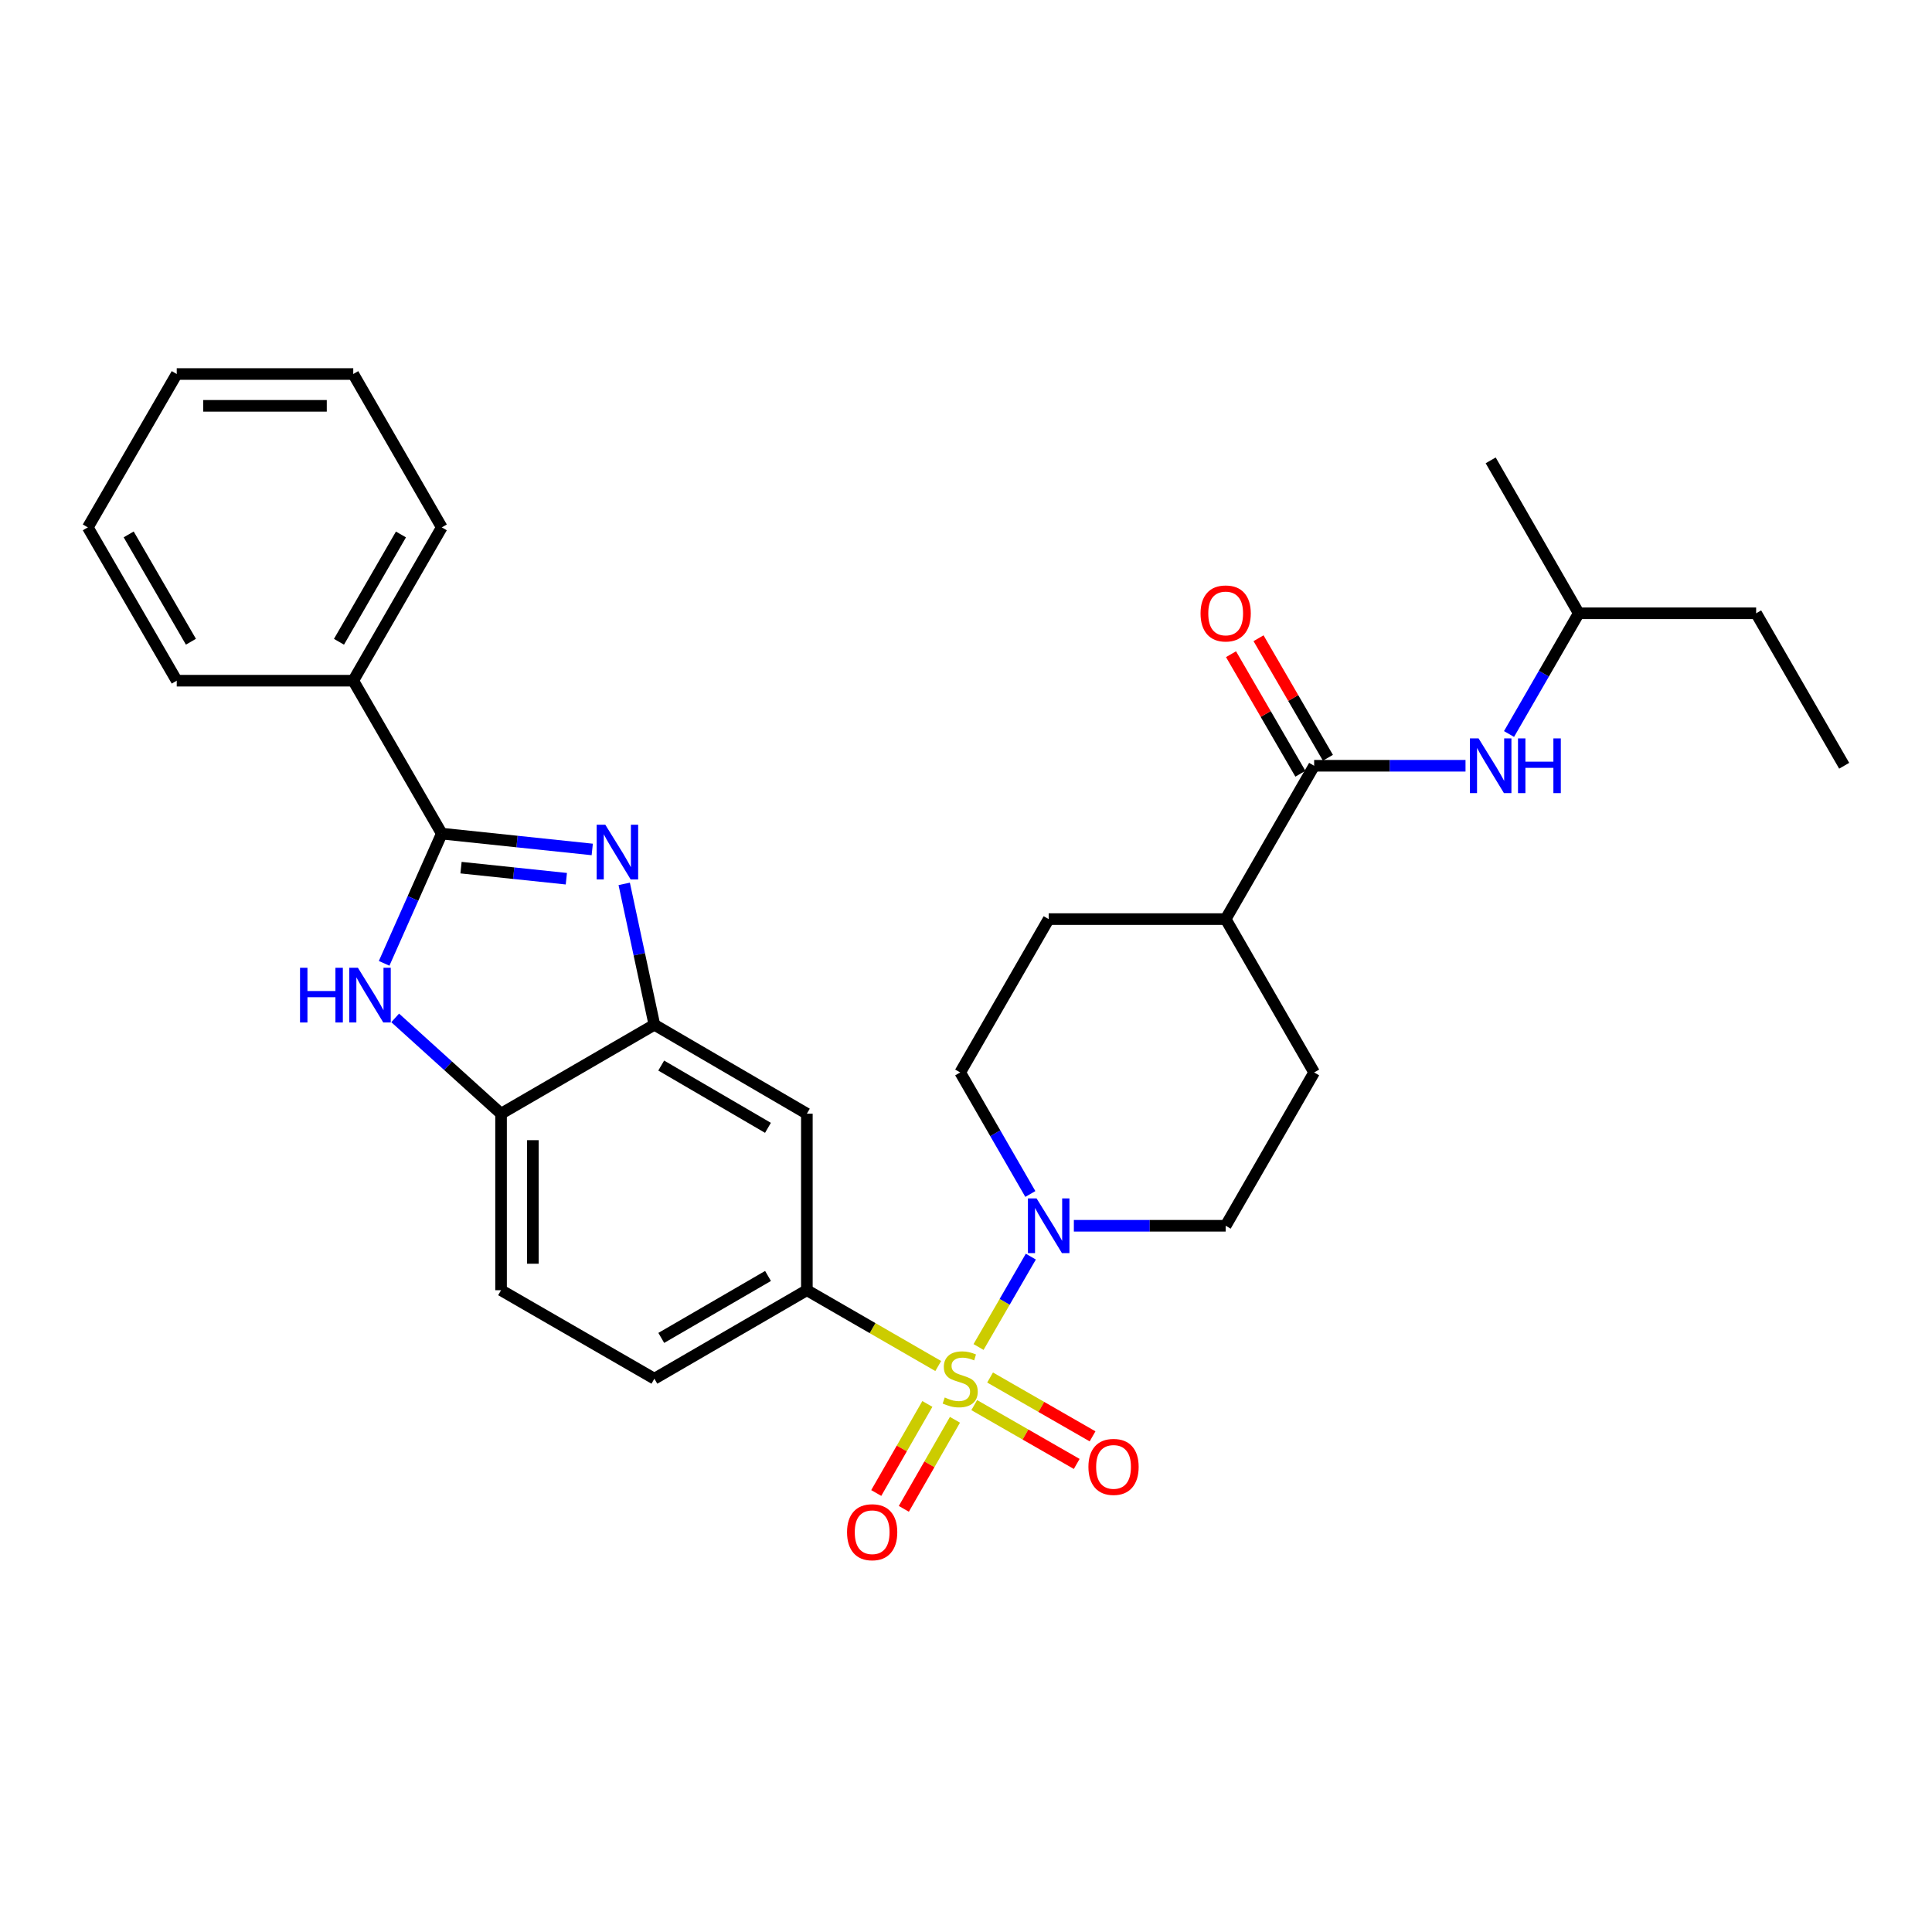<?xml version='1.0' encoding='iso-8859-1'?>
<svg version='1.1' baseProfile='full'
              xmlns='http://www.w3.org/2000/svg'
                      xmlns:rdkit='http://www.rdkit.org/xml'
                      xmlns:xlink='http://www.w3.org/1999/xlink'
                  xml:space='preserve'
width='1000px' height='1000px' viewBox='0 0 1000 1000'>
<!-- END OF HEADER -->
<rect style='opacity:1.0;fill:#FFFFFF;stroke:none' width='1000' height='1000' x='0' y='0'> </rect>
<path class='bond-3' d='M 506.491,697.208 L 520.022,673.819' style='fill:none;fill-rule:evenodd;stroke:#CCCC00;stroke-width:6px;stroke-linecap:butt;stroke-linejoin:miter;stroke-opacity:1' />
<path class='bond-3' d='M 520.022,673.819 L 533.554,650.43' style='fill:none;fill-rule:evenodd;stroke:#0000FF;stroke-width:6px;stroke-linecap:butt;stroke-linejoin:miter;stroke-opacity:1' />
<path class='bond-4' d='M 485.628,707.052 L 451.63,687.43' style='fill:none;fill-rule:evenodd;stroke:#CCCC00;stroke-width:6px;stroke-linecap:butt;stroke-linejoin:miter;stroke-opacity:1' />
<path class='bond-4' d='M 451.63,687.43 L 417.632,667.809' style='fill:none;fill-rule:evenodd;stroke:#000000;stroke-width:6px;stroke-linecap:butt;stroke-linejoin:miter;stroke-opacity:1' />
<path class='bond-10' d='M 504.266,727.283 L 530.786,742.508' style='fill:none;fill-rule:evenodd;stroke:#CCCC00;stroke-width:6px;stroke-linecap:butt;stroke-linejoin:miter;stroke-opacity:1' />
<path class='bond-10' d='M 530.786,742.508 L 557.306,757.734' style='fill:none;fill-rule:evenodd;stroke:#FF0000;stroke-width:6px;stroke-linecap:butt;stroke-linejoin:miter;stroke-opacity:1' />
<path class='bond-10' d='M 512.467,712.999 L 538.987,728.225' style='fill:none;fill-rule:evenodd;stroke:#CCCC00;stroke-width:6px;stroke-linecap:butt;stroke-linejoin:miter;stroke-opacity:1' />
<path class='bond-10' d='M 538.987,728.225 L 565.506,743.451' style='fill:none;fill-rule:evenodd;stroke:#FF0000;stroke-width:6px;stroke-linecap:butt;stroke-linejoin:miter;stroke-opacity:1' />
<path class='bond-11' d='M 480.001,726.682 L 466.771,749.73' style='fill:none;fill-rule:evenodd;stroke:#CCCC00;stroke-width:6px;stroke-linecap:butt;stroke-linejoin:miter;stroke-opacity:1' />
<path class='bond-11' d='M 466.771,749.73 L 453.54,772.777' style='fill:none;fill-rule:evenodd;stroke:#FF0000;stroke-width:6px;stroke-linecap:butt;stroke-linejoin:miter;stroke-opacity:1' />
<path class='bond-11' d='M 494.285,734.882 L 481.054,757.93' style='fill:none;fill-rule:evenodd;stroke:#CCCC00;stroke-width:6px;stroke-linecap:butt;stroke-linejoin:miter;stroke-opacity:1' />
<path class='bond-11' d='M 481.054,757.93 L 467.824,780.977' style='fill:none;fill-rule:evenodd;stroke:#FF0000;stroke-width:6px;stroke-linecap:butt;stroke-linejoin:miter;stroke-opacity:1' />
<path class='bond-0' d='M 323.092,457.489 L 330.898,493.946' style='fill:none;fill-rule:evenodd;stroke:#0000FF;stroke-width:6px;stroke-linecap:butt;stroke-linejoin:miter;stroke-opacity:1' />
<path class='bond-0' d='M 330.898,493.946 L 338.703,530.403' style='fill:none;fill-rule:evenodd;stroke:#000000;stroke-width:6px;stroke-linecap:butt;stroke-linejoin:miter;stroke-opacity:1' />
<path class='bond-1' d='M 306.546,439.674 L 267.605,435.578' style='fill:none;fill-rule:evenodd;stroke:#0000FF;stroke-width:6px;stroke-linecap:butt;stroke-linejoin:miter;stroke-opacity:1' />
<path class='bond-1' d='M 267.605,435.578 L 228.665,431.483' style='fill:none;fill-rule:evenodd;stroke:#000000;stroke-width:6px;stroke-linecap:butt;stroke-linejoin:miter;stroke-opacity:1' />
<path class='bond-1' d='M 293.141,454.825 L 265.883,451.958' style='fill:none;fill-rule:evenodd;stroke:#0000FF;stroke-width:6px;stroke-linecap:butt;stroke-linejoin:miter;stroke-opacity:1' />
<path class='bond-1' d='M 265.883,451.958 L 238.625,449.091' style='fill:none;fill-rule:evenodd;stroke:#000000;stroke-width:6px;stroke-linecap:butt;stroke-linejoin:miter;stroke-opacity:1' />
<path class='bond-13' d='M 228.665,431.483 L 182.842,352.326' style='fill:none;fill-rule:evenodd;stroke:#000000;stroke-width:6px;stroke-linecap:butt;stroke-linejoin:miter;stroke-opacity:1' />
<path class='bond-32' d='M 228.665,431.483 L 213.745,465.056' style='fill:none;fill-rule:evenodd;stroke:#000000;stroke-width:6px;stroke-linecap:butt;stroke-linejoin:miter;stroke-opacity:1' />
<path class='bond-32' d='M 213.745,465.056 L 198.825,498.63' style='fill:none;fill-rule:evenodd;stroke:#0000FF;stroke-width:6px;stroke-linecap:butt;stroke-linejoin:miter;stroke-opacity:1' />
<path class='bond-2' d='M 204.543,526.863 L 231.944,551.655' style='fill:none;fill-rule:evenodd;stroke:#0000FF;stroke-width:6px;stroke-linecap:butt;stroke-linejoin:miter;stroke-opacity:1' />
<path class='bond-2' d='M 231.944,551.655 L 259.345,576.446' style='fill:none;fill-rule:evenodd;stroke:#000000;stroke-width:6px;stroke-linecap:butt;stroke-linejoin:miter;stroke-opacity:1' />
<path class='bond-14' d='M 555.825,634.457 L 595.115,634.457' style='fill:none;fill-rule:evenodd;stroke:#0000FF;stroke-width:6px;stroke-linecap:butt;stroke-linejoin:miter;stroke-opacity:1' />
<path class='bond-14' d='M 595.115,634.457 L 634.405,634.457' style='fill:none;fill-rule:evenodd;stroke:#000000;stroke-width:6px;stroke-linecap:butt;stroke-linejoin:miter;stroke-opacity:1' />
<path class='bond-15' d='M 533.301,618.007 L 515.15,586.553' style='fill:none;fill-rule:evenodd;stroke:#0000FF;stroke-width:6px;stroke-linecap:butt;stroke-linejoin:miter;stroke-opacity:1' />
<path class='bond-15' d='M 515.15,586.553 L 496.999,555.099' style='fill:none;fill-rule:evenodd;stroke:#000000;stroke-width:6px;stroke-linecap:butt;stroke-linejoin:miter;stroke-opacity:1' />
<path class='bond-8' d='M 417.632,667.809 L 417.632,576.446' style='fill:none;fill-rule:evenodd;stroke:#000000;stroke-width:6px;stroke-linecap:butt;stroke-linejoin:miter;stroke-opacity:1' />
<path class='bond-17' d='M 417.632,667.809 L 338.703,713.614' style='fill:none;fill-rule:evenodd;stroke:#000000;stroke-width:6px;stroke-linecap:butt;stroke-linejoin:miter;stroke-opacity:1' />
<path class='bond-17' d='M 397.525,660.435 L 342.276,692.498' style='fill:none;fill-rule:evenodd;stroke:#000000;stroke-width:6px;stroke-linecap:butt;stroke-linejoin:miter;stroke-opacity:1' />
<path class='bond-5' d='M 338.703,530.403 L 417.632,576.446' style='fill:none;fill-rule:evenodd;stroke:#000000;stroke-width:6px;stroke-linecap:butt;stroke-linejoin:miter;stroke-opacity:1' />
<path class='bond-5' d='M 342.244,551.536 L 397.493,583.766' style='fill:none;fill-rule:evenodd;stroke:#000000;stroke-width:6px;stroke-linecap:butt;stroke-linejoin:miter;stroke-opacity:1' />
<path class='bond-31' d='M 338.703,530.403 L 259.345,576.446' style='fill:none;fill-rule:evenodd;stroke:#000000;stroke-width:6px;stroke-linecap:butt;stroke-linejoin:miter;stroke-opacity:1' />
<path class='bond-6' d='M 680.2,396.356 L 634.405,475.723' style='fill:none;fill-rule:evenodd;stroke:#000000;stroke-width:6px;stroke-linecap:butt;stroke-linejoin:miter;stroke-opacity:1' />
<path class='bond-9' d='M 680.2,396.356 L 719.374,396.356' style='fill:none;fill-rule:evenodd;stroke:#000000;stroke-width:6px;stroke-linecap:butt;stroke-linejoin:miter;stroke-opacity:1' />
<path class='bond-9' d='M 719.374,396.356 L 758.548,396.356' style='fill:none;fill-rule:evenodd;stroke:#0000FF;stroke-width:6px;stroke-linecap:butt;stroke-linejoin:miter;stroke-opacity:1' />
<path class='bond-16' d='M 687.323,392.222 L 669.37,361.284' style='fill:none;fill-rule:evenodd;stroke:#000000;stroke-width:6px;stroke-linecap:butt;stroke-linejoin:miter;stroke-opacity:1' />
<path class='bond-16' d='M 669.37,361.284 L 651.416,330.345' style='fill:none;fill-rule:evenodd;stroke:#FF0000;stroke-width:6px;stroke-linecap:butt;stroke-linejoin:miter;stroke-opacity:1' />
<path class='bond-16' d='M 673.078,400.489 L 655.124,369.55' style='fill:none;fill-rule:evenodd;stroke:#000000;stroke-width:6px;stroke-linecap:butt;stroke-linejoin:miter;stroke-opacity:1' />
<path class='bond-16' d='M 655.124,369.55 L 637.171,338.611' style='fill:none;fill-rule:evenodd;stroke:#FF0000;stroke-width:6px;stroke-linecap:butt;stroke-linejoin:miter;stroke-opacity:1' />
<path class='bond-7' d='M 259.345,576.446 L 259.345,667.809' style='fill:none;fill-rule:evenodd;stroke:#000000;stroke-width:6px;stroke-linecap:butt;stroke-linejoin:miter;stroke-opacity:1' />
<path class='bond-7' d='M 275.815,590.151 L 275.815,654.105' style='fill:none;fill-rule:evenodd;stroke:#000000;stroke-width:6px;stroke-linecap:butt;stroke-linejoin:miter;stroke-opacity:1' />
<path class='bond-21' d='M 781.068,379.917 L 799.113,348.677' style='fill:none;fill-rule:evenodd;stroke:#0000FF;stroke-width:6px;stroke-linecap:butt;stroke-linejoin:miter;stroke-opacity:1' />
<path class='bond-21' d='M 799.113,348.677 L 817.158,317.437' style='fill:none;fill-rule:evenodd;stroke:#000000;stroke-width:6px;stroke-linecap:butt;stroke-linejoin:miter;stroke-opacity:1' />
<path class='bond-12' d='M 634.405,475.723 L 542.795,475.723' style='fill:none;fill-rule:evenodd;stroke:#000000;stroke-width:6px;stroke-linecap:butt;stroke-linejoin:miter;stroke-opacity:1' />
<path class='bond-30' d='M 634.405,475.723 L 680.2,555.099' style='fill:none;fill-rule:evenodd;stroke:#000000;stroke-width:6px;stroke-linecap:butt;stroke-linejoin:miter;stroke-opacity:1' />
<path class='bond-22' d='M 182.842,352.326 L 228.665,272.968' style='fill:none;fill-rule:evenodd;stroke:#000000;stroke-width:6px;stroke-linecap:butt;stroke-linejoin:miter;stroke-opacity:1' />
<path class='bond-22' d='M 175.453,332.186 L 207.529,276.636' style='fill:none;fill-rule:evenodd;stroke:#000000;stroke-width:6px;stroke-linecap:butt;stroke-linejoin:miter;stroke-opacity:1' />
<path class='bond-23' d='M 182.842,352.326 L 91.479,352.326' style='fill:none;fill-rule:evenodd;stroke:#000000;stroke-width:6px;stroke-linecap:butt;stroke-linejoin:miter;stroke-opacity:1' />
<path class='bond-20' d='M 634.405,634.457 L 680.2,555.099' style='fill:none;fill-rule:evenodd;stroke:#000000;stroke-width:6px;stroke-linecap:butt;stroke-linejoin:miter;stroke-opacity:1' />
<path class='bond-19' d='M 496.999,555.099 L 542.795,475.723' style='fill:none;fill-rule:evenodd;stroke:#000000;stroke-width:6px;stroke-linecap:butt;stroke-linejoin:miter;stroke-opacity:1' />
<path class='bond-18' d='M 338.703,713.614 L 259.345,667.809' style='fill:none;fill-rule:evenodd;stroke:#000000;stroke-width:6px;stroke-linecap:butt;stroke-linejoin:miter;stroke-opacity:1' />
<path class='bond-24' d='M 817.158,317.437 L 908.978,317.437' style='fill:none;fill-rule:evenodd;stroke:#000000;stroke-width:6px;stroke-linecap:butt;stroke-linejoin:miter;stroke-opacity:1' />
<path class='bond-25' d='M 817.158,317.437 L 771.573,238.28' style='fill:none;fill-rule:evenodd;stroke:#000000;stroke-width:6px;stroke-linecap:butt;stroke-linejoin:miter;stroke-opacity:1' />
<path class='bond-28' d='M 228.665,272.968 L 182.842,193.591' style='fill:none;fill-rule:evenodd;stroke:#000000;stroke-width:6px;stroke-linecap:butt;stroke-linejoin:miter;stroke-opacity:1' />
<path class='bond-27' d='M 91.479,352.326 L 45.455,272.968' style='fill:none;fill-rule:evenodd;stroke:#000000;stroke-width:6px;stroke-linecap:butt;stroke-linejoin:miter;stroke-opacity:1' />
<path class='bond-27' d='M 98.823,332.159 L 66.606,276.608' style='fill:none;fill-rule:evenodd;stroke:#000000;stroke-width:6px;stroke-linecap:butt;stroke-linejoin:miter;stroke-opacity:1' />
<path class='bond-26' d='M 908.978,317.437 L 954.545,396.356' style='fill:none;fill-rule:evenodd;stroke:#000000;stroke-width:6px;stroke-linecap:butt;stroke-linejoin:miter;stroke-opacity:1' />
<path class='bond-29' d='M 45.455,272.968 L 91.479,193.591' style='fill:none;fill-rule:evenodd;stroke:#000000;stroke-width:6px;stroke-linecap:butt;stroke-linejoin:miter;stroke-opacity:1' />
<path class='bond-33' d='M 182.842,193.591 L 91.479,193.591' style='fill:none;fill-rule:evenodd;stroke:#000000;stroke-width:6px;stroke-linecap:butt;stroke-linejoin:miter;stroke-opacity:1' />
<path class='bond-33' d='M 169.138,210.061 L 105.184,210.061' style='fill:none;fill-rule:evenodd;stroke:#000000;stroke-width:6px;stroke-linecap:butt;stroke-linejoin:miter;stroke-opacity:1' />
<path  class='atom-0' d='M 488.999 723.334
Q 489.319 723.454, 490.639 724.014
Q 491.959 724.574, 493.399 724.934
Q 494.879 725.254, 496.319 725.254
Q 498.999 725.254, 500.559 723.974
Q 502.119 722.654, 502.119 720.374
Q 502.119 718.814, 501.319 717.854
Q 500.559 716.894, 499.359 716.374
Q 498.159 715.854, 496.159 715.254
Q 493.639 714.494, 492.119 713.774
Q 490.639 713.054, 489.559 711.534
Q 488.519 710.014, 488.519 707.454
Q 488.519 703.894, 490.919 701.694
Q 493.359 699.494, 498.159 699.494
Q 501.439 699.494, 505.159 701.054
L 504.239 704.134
Q 500.839 702.734, 498.279 702.734
Q 495.519 702.734, 493.999 703.894
Q 492.479 705.014, 492.519 706.974
Q 492.519 708.494, 493.279 709.414
Q 494.079 710.334, 495.199 710.854
Q 496.359 711.374, 498.279 711.974
Q 500.839 712.774, 502.359 713.574
Q 503.879 714.374, 504.959 716.014
Q 506.079 717.614, 506.079 720.374
Q 506.079 724.294, 503.439 726.414
Q 500.839 728.494, 496.479 728.494
Q 493.959 728.494, 492.039 727.934
Q 490.159 727.414, 487.919 726.494
L 488.999 723.334
' fill='#CCCC00'/>
<path  class='atom-1' d='M 313.311 426.884
L 322.591 441.884
Q 323.511 443.364, 324.991 446.044
Q 326.471 448.724, 326.551 448.884
L 326.551 426.884
L 330.311 426.884
L 330.311 455.204
L 326.431 455.204
L 316.471 438.804
Q 315.311 436.884, 314.071 434.684
Q 312.871 432.484, 312.511 431.804
L 312.511 455.204
L 308.831 455.204
L 308.831 426.884
L 313.311 426.884
' fill='#0000FF'/>
<path  class='atom-3' d='M 155.296 500.917
L 159.136 500.917
L 159.136 512.957
L 173.616 512.957
L 173.616 500.917
L 177.456 500.917
L 177.456 529.237
L 173.616 529.237
L 173.616 516.157
L 159.136 516.157
L 159.136 529.237
L 155.296 529.237
L 155.296 500.917
' fill='#0000FF'/>
<path  class='atom-3' d='M 185.256 500.917
L 194.536 515.917
Q 195.456 517.397, 196.936 520.077
Q 198.416 522.757, 198.496 522.917
L 198.496 500.917
L 202.256 500.917
L 202.256 529.237
L 198.376 529.237
L 188.416 512.837
Q 187.256 510.917, 186.016 508.717
Q 184.816 506.517, 184.456 505.837
L 184.456 529.237
L 180.776 529.237
L 180.776 500.917
L 185.256 500.917
' fill='#0000FF'/>
<path  class='atom-4' d='M 536.535 620.297
L 545.815 635.297
Q 546.735 636.777, 548.215 639.457
Q 549.695 642.137, 549.775 642.297
L 549.775 620.297
L 553.535 620.297
L 553.535 648.617
L 549.655 648.617
L 539.695 632.217
Q 538.535 630.297, 537.295 628.097
Q 536.095 625.897, 535.735 625.217
L 535.735 648.617
L 532.055 648.617
L 532.055 620.297
L 536.535 620.297
' fill='#0000FF'/>
<path  class='atom-10' d='M 765.313 382.196
L 774.593 397.196
Q 775.513 398.676, 776.993 401.356
Q 778.473 404.036, 778.553 404.196
L 778.553 382.196
L 782.313 382.196
L 782.313 410.516
L 778.433 410.516
L 768.473 394.116
Q 767.313 392.196, 766.073 389.996
Q 764.873 387.796, 764.513 387.116
L 764.513 410.516
L 760.833 410.516
L 760.833 382.196
L 765.313 382.196
' fill='#0000FF'/>
<path  class='atom-10' d='M 785.713 382.196
L 789.553 382.196
L 789.553 394.236
L 804.033 394.236
L 804.033 382.196
L 807.873 382.196
L 807.873 410.516
L 804.033 410.516
L 804.033 397.436
L 789.553 397.436
L 789.553 410.516
L 785.713 410.516
L 785.713 382.196
' fill='#0000FF'/>
<path  class='atom-11' d='M 563.366 759.261
Q 563.366 752.461, 566.726 748.661
Q 570.086 744.861, 576.366 744.861
Q 582.646 744.861, 586.006 748.661
Q 589.366 752.461, 589.366 759.261
Q 589.366 766.141, 585.966 770.061
Q 582.566 773.941, 576.366 773.941
Q 570.126 773.941, 566.726 770.061
Q 563.366 766.181, 563.366 759.261
M 576.366 770.741
Q 580.686 770.741, 583.006 767.861
Q 585.366 764.941, 585.366 759.261
Q 585.366 753.701, 583.006 750.901
Q 580.686 748.061, 576.366 748.061
Q 572.046 748.061, 569.686 750.861
Q 567.366 753.661, 567.366 759.261
Q 567.366 764.981, 569.686 767.861
Q 572.046 770.741, 576.366 770.741
' fill='#FF0000'/>
<path  class='atom-12' d='M 438.432 793.071
Q 438.432 786.271, 441.792 782.471
Q 445.152 778.671, 451.432 778.671
Q 457.712 778.671, 461.072 782.471
Q 464.432 786.271, 464.432 793.071
Q 464.432 799.951, 461.032 803.871
Q 457.632 807.751, 451.432 807.751
Q 445.192 807.751, 441.792 803.871
Q 438.432 799.991, 438.432 793.071
M 451.432 804.551
Q 455.752 804.551, 458.072 801.671
Q 460.432 798.751, 460.432 793.071
Q 460.432 787.511, 458.072 784.711
Q 455.752 781.871, 451.432 781.871
Q 447.112 781.871, 444.752 784.671
Q 442.432 787.471, 442.432 793.071
Q 442.432 798.791, 444.752 801.671
Q 447.112 804.551, 451.432 804.551
' fill='#FF0000'/>
<path  class='atom-17' d='M 621.405 317.517
Q 621.405 310.717, 624.765 306.917
Q 628.125 303.117, 634.405 303.117
Q 640.685 303.117, 644.045 306.917
Q 647.405 310.717, 647.405 317.517
Q 647.405 324.397, 644.005 328.317
Q 640.605 332.197, 634.405 332.197
Q 628.165 332.197, 624.765 328.317
Q 621.405 324.437, 621.405 317.517
M 634.405 328.997
Q 638.725 328.997, 641.045 326.117
Q 643.405 323.197, 643.405 317.517
Q 643.405 311.957, 641.045 309.157
Q 638.725 306.317, 634.405 306.317
Q 630.085 306.317, 627.725 309.117
Q 625.405 311.917, 625.405 317.517
Q 625.405 323.237, 627.725 326.117
Q 630.085 328.997, 634.405 328.997
' fill='#FF0000'/>
</svg>
